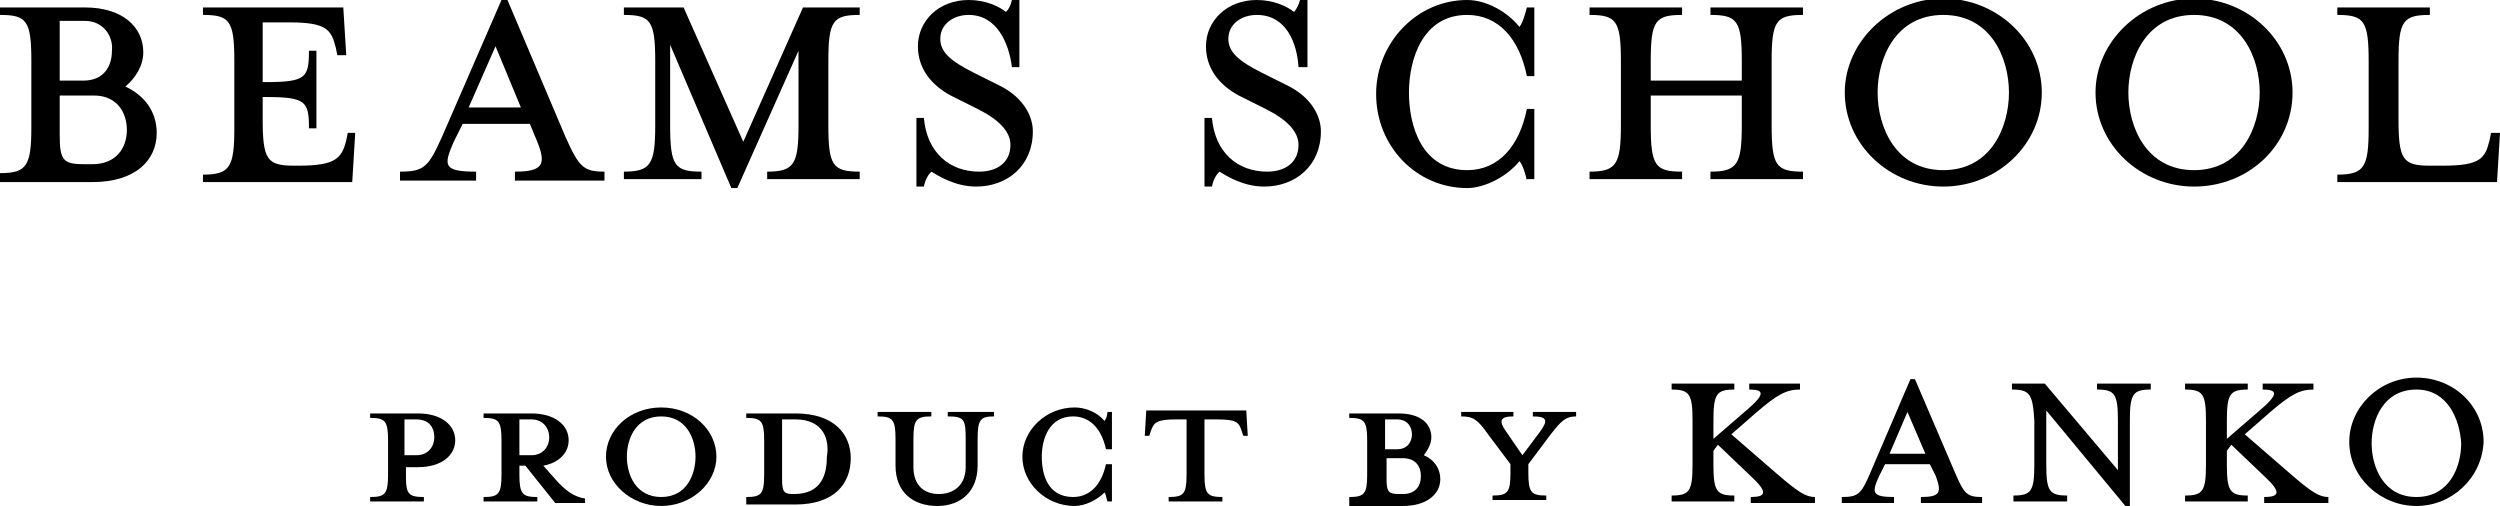 <?xml version="1.0" encoding="utf-8"?>
<!-- Generator: Adobe Illustrator 27.7.0, SVG Export Plug-In . SVG Version: 6.00 Build 0)  -->
<svg version="1.1" id="レイヤー_1" xmlns="http://www.w3.org/2000/svg" xmlns:xlink="http://www.w3.org/1999/xlink" x="0px"
	 y="0px" viewBox="0 0 167.5 33.9" style="enable-background:new 0 0 167.5 33.9;" xml:space="preserve">
<style type="text/css">
	.ドロップシャドウ{fill:none;}
	.光彩_x0020_外側_x0020_5_x0020_pt{fill:none;}
	.青のネオン{fill:none;stroke:#8AACDA;stroke-width:7;stroke-linecap:round;stroke-linejoin:round;}
	.クロムハイライト{fill:url(#SVGID_1_);stroke:#FFFFFF;stroke-width:0.363;stroke-miterlimit:1;}
	.ジャイブ_GS{fill:#FFDD00;}
	.Alyssa_GS{fill:#A6D0E4;}
</style>
<linearGradient id="SVGID_1_" gradientUnits="userSpaceOnUse" x1="83.761" y1="0" x2="83.761" y2="-1">
	<stop  offset="0" style="stop-color:#656565"/>
	<stop  offset="0.618" style="stop-color:#1B1B1B"/>
	<stop  offset="0.629" style="stop-color:#545454"/>
	<stop  offset="0.983" style="stop-color:#3E3E3E"/>
</linearGradient>
<g>
	<g>
		<g>
			<g>
				<path d="M0,11.6c1.8,0,2.1-0.5,2.1-3.1V4.1C2.1,1.4,1.8,1,0,1V0.5h3h2.7c2.5,0,3.9,1.3,3.9,3c0,0.9-0.5,1.7-1.2,2.3
					c1.3,0.6,2.1,1.7,2.1,3.1c0,1.9-1.5,3.3-4.3,3.3H3H0V11.6z M5.7,1.4H4v4h1.6c1.3,0,1.9-0.9,1.9-2C7.6,2.4,6.9,1.4,5.7,1.4z
					 M6.3,6.4H4v2.6c0,1.7,0.2,2,1.6,2h0.6c1.5,0,2.3-1,2.3-2.3C8.5,7.5,7.8,6.4,6.3,6.4z"/>
				<path d="M23.2,9.4l0.1-0.5h0.5l-0.2,3.3H13.6v-0.5c1.8,0,2.1-0.5,2.1-3.1V4.1c0-2.7-0.3-3.1-2.1-3.1V0.5h5.9H23l0.2,3.2h-0.6
					l-0.1-0.5c-0.3-1.2-0.6-1.7-3.1-1.7h-1.8v4h0.2c2.7,0,2.9-0.3,2.9-2.1h0.5v5.2h-0.5c0-1.8-0.2-2.1-2.9-2.1h-0.2V8
					c0,2.7,0.3,3.1,2.1,3.1h0.3C22.5,11.1,22.9,10.6,23.2,9.4z"/>
				<path d="M30.4,9.5c-0.7,1.6-0.7,2,1.5,2v0.6h-5.1v-0.6c1.6,0,1.9-0.3,2.8-2.3l4-9.2h0.4l3.9,9.2c0.9,2,1.2,2.3,2.6,2.3v0.6h-6
					v-0.6c1.9,0,2.1-0.5,1.5-2l-0.5-1.2H31L30.4,9.5z M33.2,3.1l-1.8,4.1h3.5L33.2,3.1z"/>
				<path d="M44.9,8.4c0,2.7,0.3,3.1,2.1,3.1v0.5h-5.2v-0.5c1.8,0,2.1-0.5,2.1-3.1V4.1c0-2.7-0.3-3.1-2.1-3.1V0.5h4l4,9l4-9h3.8V1
					c-1.8,0-2.1,0.4-2.1,3.1v4.3c0,2.7,0.3,3.1,2.1,3.1v0.5h-6.2v-0.5c1.8,0,2.1-0.5,2.1-3.1v-5l-4.1,9.2h-0.4L44.9,3V8.4z"/>
				<path d="M65.4,12.5c-1.4,0-2.5-0.7-3-1c-0.2,0.2-0.4,0.5-0.5,1h-0.5V7.9h0.5c0.2,2.3,1.7,3.6,3.7,3.6c1.2,0,2.1-0.6,2.1-1.8
					c0-0.9-0.8-1.7-2.2-2.4l-1.8-0.9c-1.3-0.7-2.2-1.8-2.2-3.3c0-1.7,1.4-3.1,3.4-3.1c1.1,0,2,0.4,2.5,0.8c0.2-0.2,0.3-0.4,0.4-0.8
					h0.5v4.5h-0.5C67.6,2.9,66.8,1,64.9,1c-1,0-1.9,0.6-1.9,1.6c0,0.9,0.7,1.5,2.3,2.3l1.8,0.9c1.5,0.8,2.1,2,2.1,3
					C69.2,11.1,67.5,12.5,65.4,12.5z"/>
				<path d="M84.7,12.5c-1.4,0-2.5-0.7-3-1c-0.2,0.2-0.4,0.5-0.5,1h-0.5V7.9h0.5c0.2,2.3,1.7,3.6,3.7,3.6c1.2,0,2.1-0.6,2.1-1.8
					c0-0.9-0.8-1.7-2.2-2.4L83,6.4c-1.3-0.7-2.2-1.8-2.2-3.3c0-1.7,1.4-3.1,3.4-3.1c1.1,0,2,0.4,2.5,0.8C86.8,0.7,87,0.4,87.1,0h0.5
					v4.5H87C86.9,2.9,86.2,1,84.2,1c-1,0-1.9,0.6-1.9,1.6c0,0.9,0.7,1.5,2.3,2.3l1.8,0.9c1.5,0.8,2.1,2,2.1,3
					C88.5,11.1,86.8,12.5,84.7,12.5z"/>
				<path d="M102.3,12.1c-0.1-0.5-0.3-1.1-0.5-1.3c-0.8,1-2.3,1.8-3.5,1.8c-3.4,0-6.1-2.8-6.1-6.3c0-3.4,2.7-6.3,6.1-6.3
					c1.3,0,2.7,0.8,3.5,1.8c0.2-0.2,0.4-0.9,0.5-1.3h0.5v4.6h-0.5c-0.5-2.5-1.9-4.1-4-4.1c-3,0-3.9,3-3.9,5.2c0,2.3,0.9,5.2,3.9,5.2
					c2.1,0,3.5-1.6,4-4.1h0.5v4.7H102.3z"/>
				<path d="M116.7,5.4V4.1c0-2.7-0.3-3.1-2.1-3.1V0.5h6.2V1c-1.8,0-2.1,0.4-2.1,3.1v4.3c0,2.7,0.3,3.1,2.1,3.1v0.5h-6.2v-0.5
					c1.8,0,2.1-0.5,2.1-3.1v-2h-6.1v2c0,2.7,0.3,3.1,2.1,3.1v0.5h-6.2v-0.5c1.8,0,2.1-0.5,2.1-3.1V4.1c0-2.7-0.3-3.1-2.1-3.1V0.5
					h6.2V1c-1.8,0-2.1,0.4-2.1,3.1v1.3H116.7z"/>
				<path d="M130.2,12.5c-3.6,0-6.6-2.8-6.6-6.3c0-3.4,3-6.3,6.6-6.3c3.6,0,6.6,2.8,6.6,6.3C136.8,9.7,133.8,12.5,130.2,12.5z
					 M130.2,1c-3.2,0-4.4,2.9-4.4,5.2c0,2.3,1.2,5.2,4.4,5.2c3.2,0,4.4-2.9,4.4-5.2C134.6,3.9,133.4,1,130.2,1z"/>
				<path d="M147,12.5c-3.6,0-6.6-2.8-6.6-6.3c0-3.4,3-6.3,6.6-6.3c3.6,0,6.6,2.8,6.6,6.3C153.6,9.7,150.7,12.5,147,12.5z M147,1
					c-3.2,0-4.4,2.9-4.4,5.2c0,2.3,1.2,5.2,4.4,5.2c3.2,0,4.4-2.9,4.4-5.2C151.4,3.9,150.2,1,147,1z"/>
				<path d="M156.6,1V0.5h6.2V1c-1.8,0-2.1,0.4-2.1,3.1V8c0,2.7,0.3,3.1,2.1,3.1h0.9c2.5,0,2.8-0.5,3.1-1.7l0.1-0.5h0.6l-0.2,3.3
					h-10.7v-0.5c1.8,0,2.1-0.5,2.1-3.1V4.1C158.7,1.4,158.4,1,156.6,1z"/>
			</g>
		</g>
		<g>
			<g>
				<g>
					<path d="M28.4,33.3v0.3h-3.6v-0.3c1,0,1.2-0.2,1.2-1.5v-2.3c0-1.3-0.2-1.5-1.2-1.5v-0.3h3.2c1.6,0,2.5,0.8,2.5,1.8
						c0,1-0.9,1.8-2.5,1.8h-0.8v0.7C27.2,33.1,27.4,33.3,28.4,33.3z M27.9,28.1h-0.8v2.4h0.8c0.8,0,1.2-0.6,1.2-1.2
						C29.1,28.7,28.8,28.1,27.9,28.1z"/>
					<path d="M34.8,31.1v0.7c0,1.3,0.2,1.5,1.2,1.5v0.3h-3.6v-0.3c1,0,1.2-0.2,1.2-1.5v-2.3c0-1.3-0.2-1.5-1.2-1.5v-0.3h3.2
						c1.6,0,2.5,0.8,2.5,1.8c0,0.8-0.6,1.5-1.7,1.7l0.8,0.9c0.7,0.8,1.3,1.2,2,1.3v0.3h-2l-2-2.5H34.8z M35.6,28.1h-0.8v2.4h0.8
						c0.8,0,1.2-0.6,1.2-1.2C36.8,28.7,36.4,28.1,35.6,28.1z"/>
					<path d="M44.3,33.9c-2,0-3.7-1.5-3.7-3.3c0-1.8,1.6-3.3,3.7-3.3s3.7,1.5,3.7,3.3C48,32.4,46.3,33.9,44.3,33.9z M44.3,27.9
						c-1.7,0-2.3,1.5-2.3,2.7c0,1.2,0.6,2.7,2.3,2.7c1.7,0,2.3-1.5,2.3-2.7C46.6,29.4,46,27.9,44.3,27.9z"/>
					<path d="M50,33.3c1,0,1.2-0.2,1.2-1.5v-2.3c0-1.3-0.2-1.5-1.2-1.5v-0.3h3.3c2.6,0,3.7,1.4,3.7,3c0,1.7-1.1,3.1-3.7,3.1H50V33.3
						z M53.3,28.1c-0.1,0-0.9,0-0.9,0v4c0,0.8,0.1,1,0.7,1h0.1c1.9,0,2.2-1.4,2.2-2.5C55.6,29.5,55.2,28.1,53.3,28.1z"/>
					<path d="M65.5,29.4v1.8c0,1.7-1.1,2.7-2.7,2.7s-2.8-0.9-2.8-2.7v-1.8c0-1.3-0.2-1.5-1.2-1.5v-0.3h3.6v0.3c-1,0-1.2,0.2-1.2,1.5
						v1.9c0,1.2,0.7,1.8,1.7,1.8c1,0,1.8-0.6,1.8-1.8v-1.9c0-1.3-0.1-1.5-1.2-1.5v-0.3h3.1v0.3C65.7,27.9,65.5,28.1,65.5,29.4z"/>
					<path d="M74.2,33.6c-0.1-0.3-0.1-0.5-0.2-0.6c-0.5,0.5-1.3,0.9-2,0.9c-1.9,0-3.5-1.5-3.5-3.3c0-1.8,1.6-3.3,3.5-3.3
						c0.7,0,1.5,0.3,2,0.9c0.1-0.1,0.2-0.4,0.2-0.6h0.3v2.5h-0.4c-0.3-1.4-1.1-2.2-2.2-2.2c-1.6,0-2.1,1.5-2.1,2.7
						c0,1.2,0.4,2.7,2.1,2.7c1.1,0,1.9-0.8,2.2-2.2h0.4v2.5H74.2z"/>
					<path d="M78.8,28.1c-1.3,0-1.5,0.2-1.7,0.8l-0.1,0.3h-0.3l0.1-1.7h6.7l0.1,1.7h-0.3l-0.1-0.3c-0.2-0.6-0.3-0.8-1.7-0.8h-0.8
						v3.7c0,1.3,0.2,1.5,1.2,1.5v0.3h-3.6v-0.3c1,0,1.2-0.2,1.2-1.5v-3.7H78.8z"/>
					<path d="M90.4,33.3c1,0,1.2-0.2,1.2-1.5v-2.3c0-1.3-0.2-1.5-1.2-1.5v-0.3h3.3c1.5,0,2.2,0.7,2.2,1.6c0,0.4-0.2,0.8-0.5,1.2
						c0.7,0.3,1.1,0.9,1.1,1.6c0,1-0.9,1.8-2.5,1.8h-3.6V33.3z M93.6,28.1h-0.8v2h0.8c0.7,0,1-0.5,1-1
						C94.6,28.6,94.3,28.1,93.6,28.1z M94,30.7h-1.1v1.4c0,0.8,0.1,1,0.8,1H94c0.8,0,1.2-0.5,1.2-1.2S94.8,30.7,94,30.7z"/>
					<path d="M103.9,29.1l-1.5,2v0.6c0,1.3,0.2,1.5,1.2,1.5v0.3H100v-0.3c1,0,1.2-0.2,1.2-1.5v-0.6l-1.5-2c-0.7-1-1-1.2-1.8-1.2
						v-0.3h3.5v0.3c-0.9,0-1,0.3-0.5,1l1.1,1.6l1.2-1.6c0.5-0.7,0.5-1-0.5-1v-0.3h2.9v0.3C104.9,27.9,104.6,28.2,103.9,29.1z"/>
					<path d="M114.8,30.2v0.9c0,1.8,0.2,2.1,1.4,2.1v0.4h-4.2v-0.4c1.2,0,1.4-0.3,1.4-2.1v-2.9c0-1.8-0.2-2.1-1.4-2.1v-0.4h4.2v0.4
						c-1.2,0-1.4,0.3-1.4,2.1v1.2l2.2-1.9c1.3-1.1,1.2-1.4,0.2-1.4v-0.4h3.4v0.4c-0.9,0-1.5,0.3-3,1.6l-1.6,1.4l3,2.6
						c1.5,1.3,2,1.6,2.6,1.6v0.4h-4.3v-0.4c1,0,1.2-0.3,0-1.4l-2.2-2.1L114.8,30.2z"/>
					<path d="M125.9,31.9c-0.5,1.1-0.5,1.4,1,1.4v0.4h-3.5v-0.4c1.1,0,1.3-0.2,1.9-1.6l2.7-6.3h0.3l2.7,6.3c0.6,1.4,0.8,1.6,1.8,1.6
						v0.4h-4.1v-0.4c1.3,0,1.4-0.3,1-1.4l-0.4-0.8h-3L125.9,31.9z M127.8,27.6l-1.2,2.8h2.4L127.8,27.6z"/>
					<path d="M134.8,26.1v-0.4h2.2l4.9,5.8v-3.3c0-1.8-0.2-2.1-1.4-2.1v-0.4h3.6v0.4c-1.2,0-1.4,0.3-1.4,2.1v5.7h-0.3l-5.3-6.4v3.6
						c0,1.8,0.2,2.1,1.4,2.1v0.4h-3.6v-0.4c1.2,0,1.4-0.3,1.4-2.1v-2.9C136.2,26.4,136,26.1,134.8,26.1z"/>
					<path d="M149.2,30.2v0.9c0,1.8,0.2,2.1,1.4,2.1v0.4h-4.2v-0.4c1.2,0,1.4-0.3,1.4-2.1v-2.9c0-1.8-0.2-2.1-1.4-2.1v-0.4h4.2v0.4
						c-1.2,0-1.4,0.3-1.4,2.1v1.2l2.2-1.9c1.3-1.1,1.2-1.4,0.2-1.4v-0.4h3.4v0.4c-0.9,0-1.5,0.3-3,1.6l-1.6,1.4l3,2.6
						c1.5,1.3,2,1.6,2.6,1.6v0.4h-4.3v-0.4c1,0,1.2-0.3,0-1.4l-2.2-2.1L149.2,30.2z"/>
					<path d="M161.9,33.9c-2.4,0-4.5-1.9-4.5-4.3c0-2.3,2-4.3,4.5-4.3s4.5,1.9,4.5,4.3C166.3,32,164.3,33.9,161.9,33.9z M161.9,26.1
						c-2.2,0-3,2-3,3.6c0,1.6,0.8,3.6,3,3.6c2.2,0,3-2,3-3.6C164.8,28.1,164,26.1,161.9,26.1z"/>
				</g>
			</g>
		</g>
	</g>
</g>
</svg>
